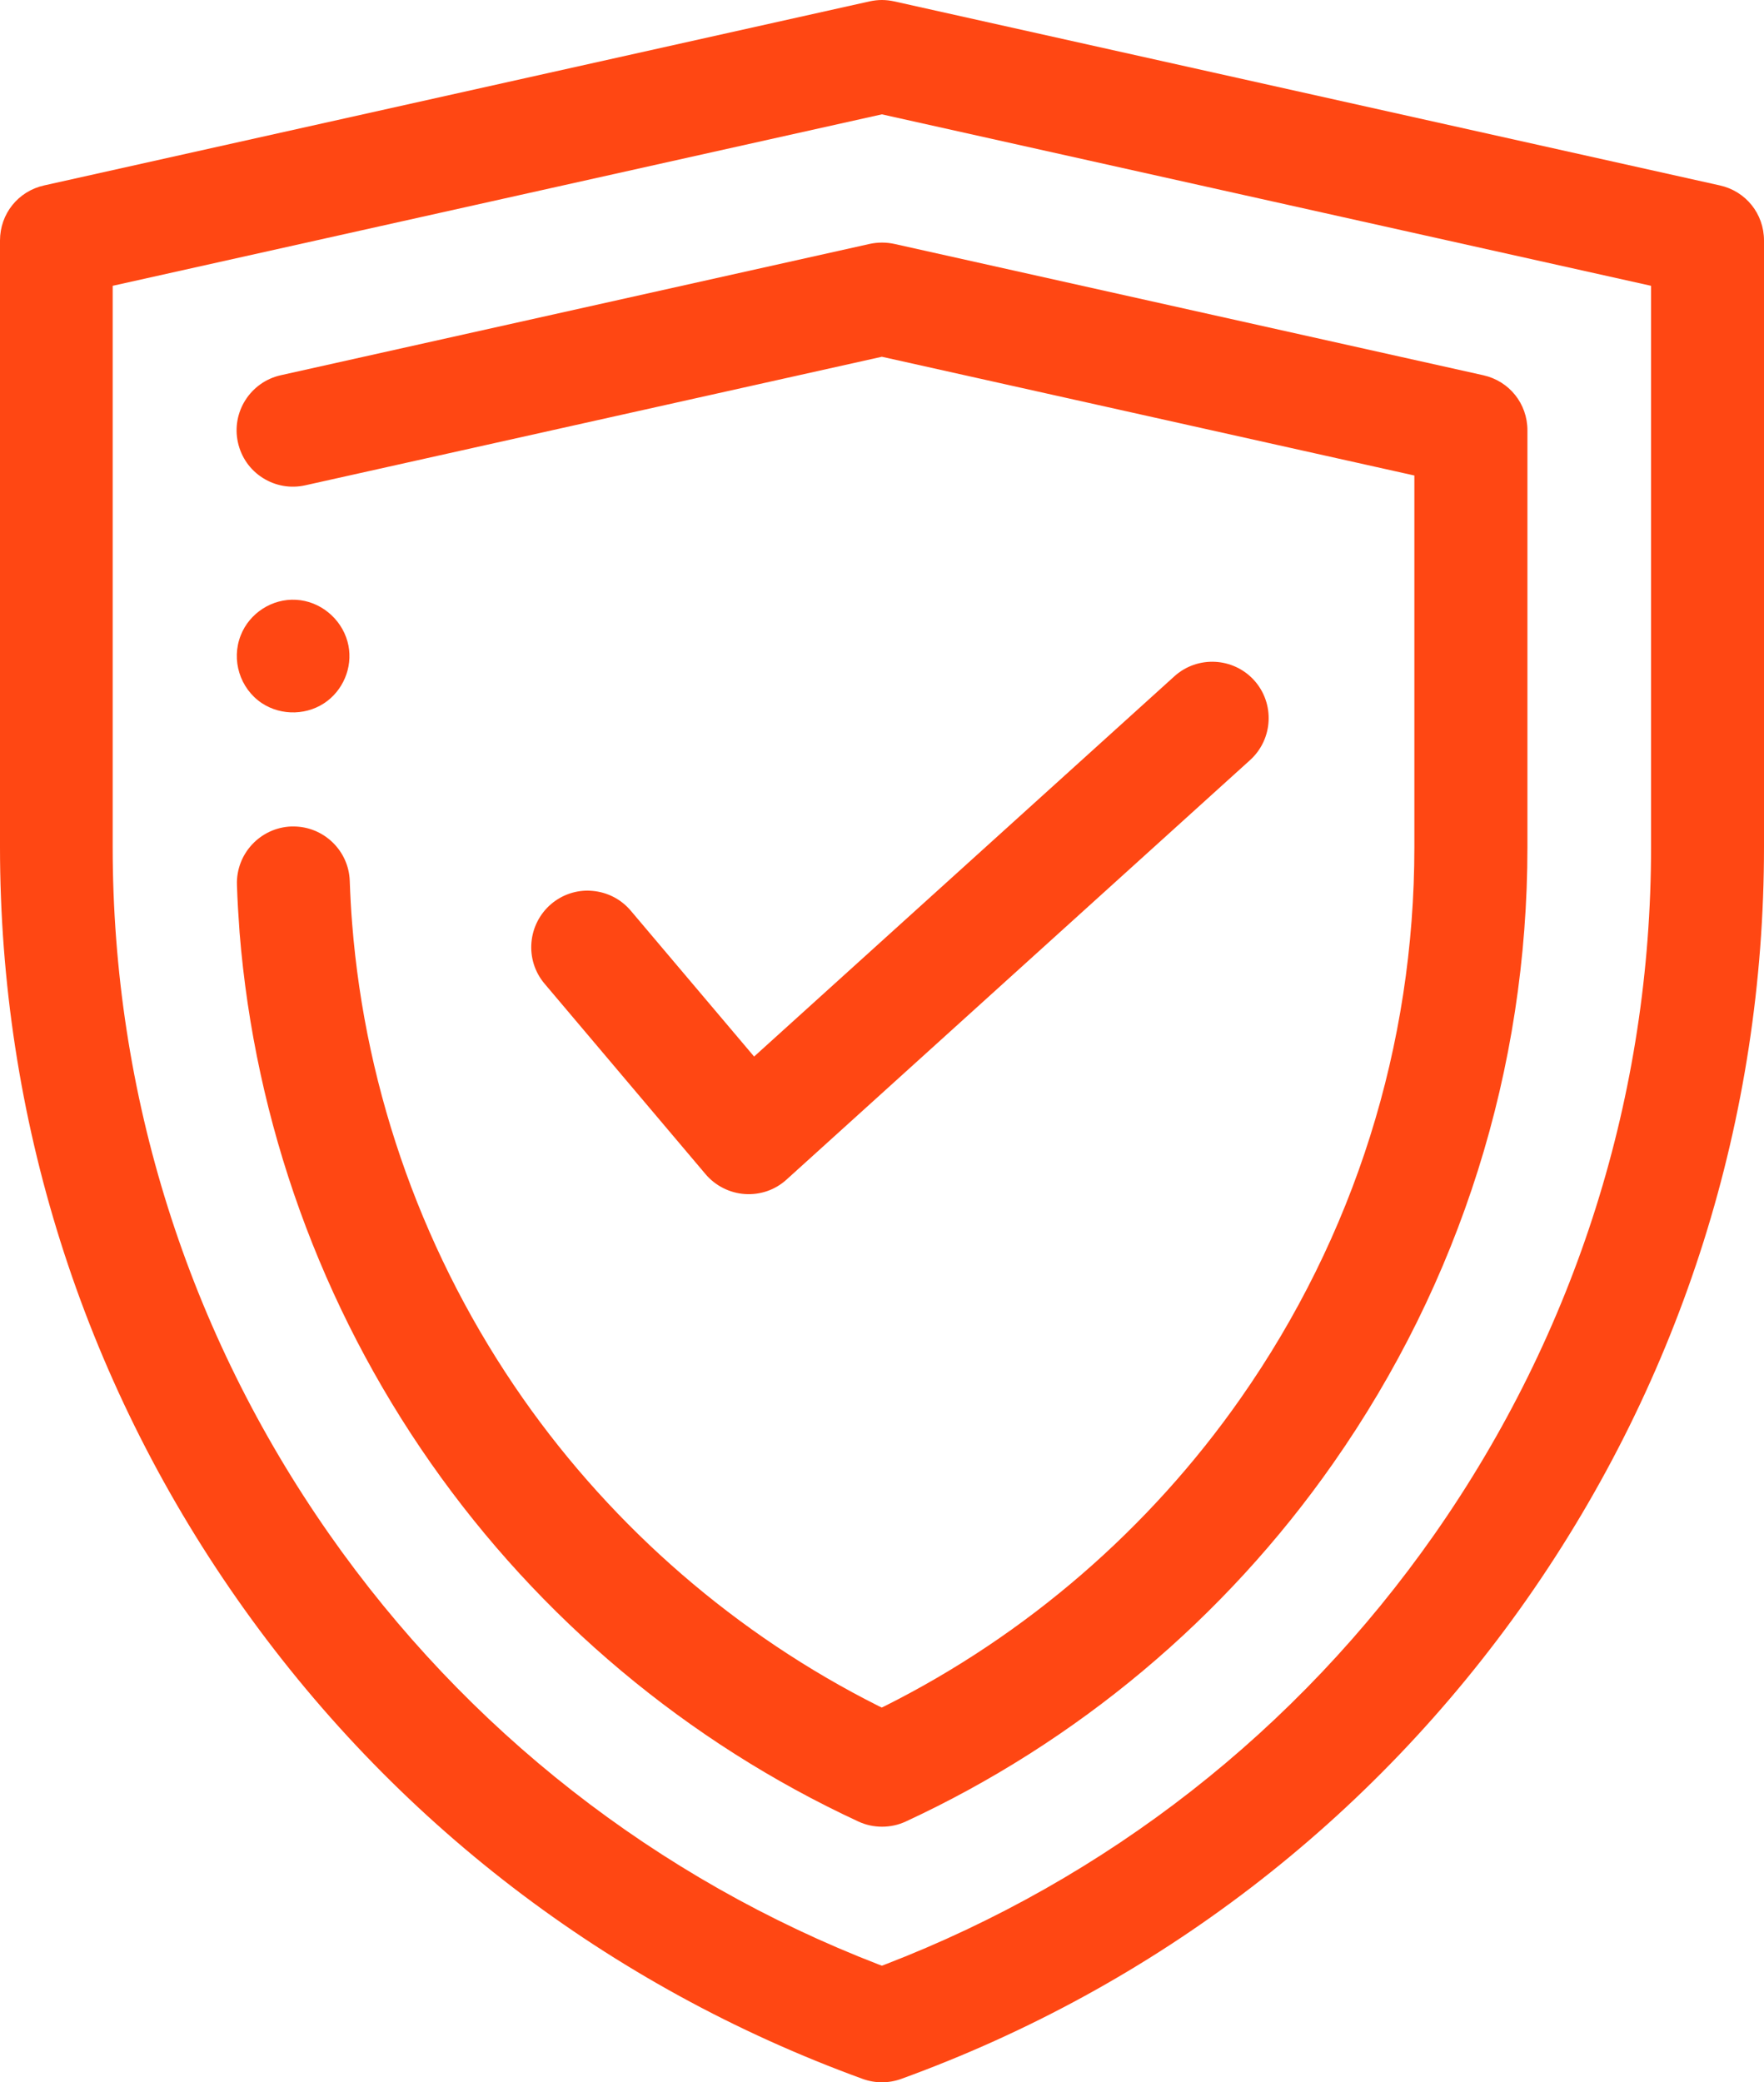 <?xml version="1.0" encoding="UTF-8"?>
<svg id="Layer_1" data-name="Layer 1" xmlns="http://www.w3.org/2000/svg" viewBox="0 0 140.26 165.53">
  <defs>
    <style>
      .cls-1 {
        fill: #ff4713;
        stroke-width: 0px;
      }
    </style>
  </defs>
  <path class="cls-1" d="m121.41,127.12c12.33-17.61,18.85-38.28,18.85-59.79V19.12c0-2.12-1.44-3.92-3.51-4.38L71.1.11c-.32-.07-.65-.11-.98-.11s-.65.04-.98.11L3.51,14.74c-2.07.46-3.51,2.26-3.51,4.38v48.21c0,21.5,6.52,42.17,18.85,59.78,12.33,17.61,29.54,30.8,49.74,38.15.99.36,2.08.36,3.07,0,20.21-7.34,37.41-20.53,49.75-38.14Zm-51.07,29.06l-.22.08-.22-.08c-17.7-6.83-32.82-18.66-43.71-34.21-11.27-16.09-17.23-34.99-17.23-54.64V22.72l61.16-13.63,61.16,13.63v44.62c0,19.65-5.96,38.54-17.23,54.64-10.89,15.55-26,27.38-43.71,34.2Z"/>
  <path class="cls-1" d="m34.27,116.33c8.64,12.33,20.39,22.17,33.98,28.47,1.18.55,2.59.55,3.77,0,13.6-6.3,25.35-16.14,33.98-28.47,10.11-14.43,15.45-31.37,15.45-48.99v-33.13c0-2.12-1.44-3.92-3.51-4.38l-46.83-10.44c-.64-.14-1.32-.14-1.96,0l-46.83,10.44c-2.41.54-3.94,2.94-3.4,5.35.26,1.17.96,2.17,1.97,2.81s2.21.85,3.38.59l45.85-10.22,42.34,9.44v29.54c0,15.77-4.78,30.93-13.83,43.84-7.24,10.34-17.01,18.79-28.25,24.43l-.27.13-.27-.13c-11.23-5.64-21-14.09-28.25-24.43-7.82-11.17-12.52-24.23-13.59-37.76-.09-1.12-.15-2.26-.19-3.39-.08-2.42-2.08-4.33-4.48-4.33h-.16c-2.47.09-4.41,2.17-4.33,4.64.04,1.27.12,2.55.21,3.79,1.22,15.12,6.47,29.71,15.22,42.2Z"/>
  <path class="cls-1" d="m43.3,78.2l12.8,15.14c.78.92,1.92,1.5,3.13,1.58,1.23.08,2.41-.33,3.31-1.15l36.86-33.35c1.83-1.66,1.98-4.5.32-6.34-1.66-1.83-4.5-1.98-6.34-.32l-33.42,30.23-9.81-11.6c-.77-.91-1.86-1.47-3.05-1.57-.13-.01-.26-.02-.38-.02-1.06,0-2.07.37-2.89,1.06-1.89,1.61-2.13,4.45-.53,6.34Z"/>
  <path class="cls-1" d="m20.81,55.89c1.58,1.05,3.72.98,5.22-.17,1.43-1.1,2.08-3,1.6-4.72-.51-1.85-2.19-3.22-4.09-3.32-1.9-.11-3.71,1.06-4.4,2.83-.77,1.95-.07,4.21,1.67,5.38Z"/>
</svg>